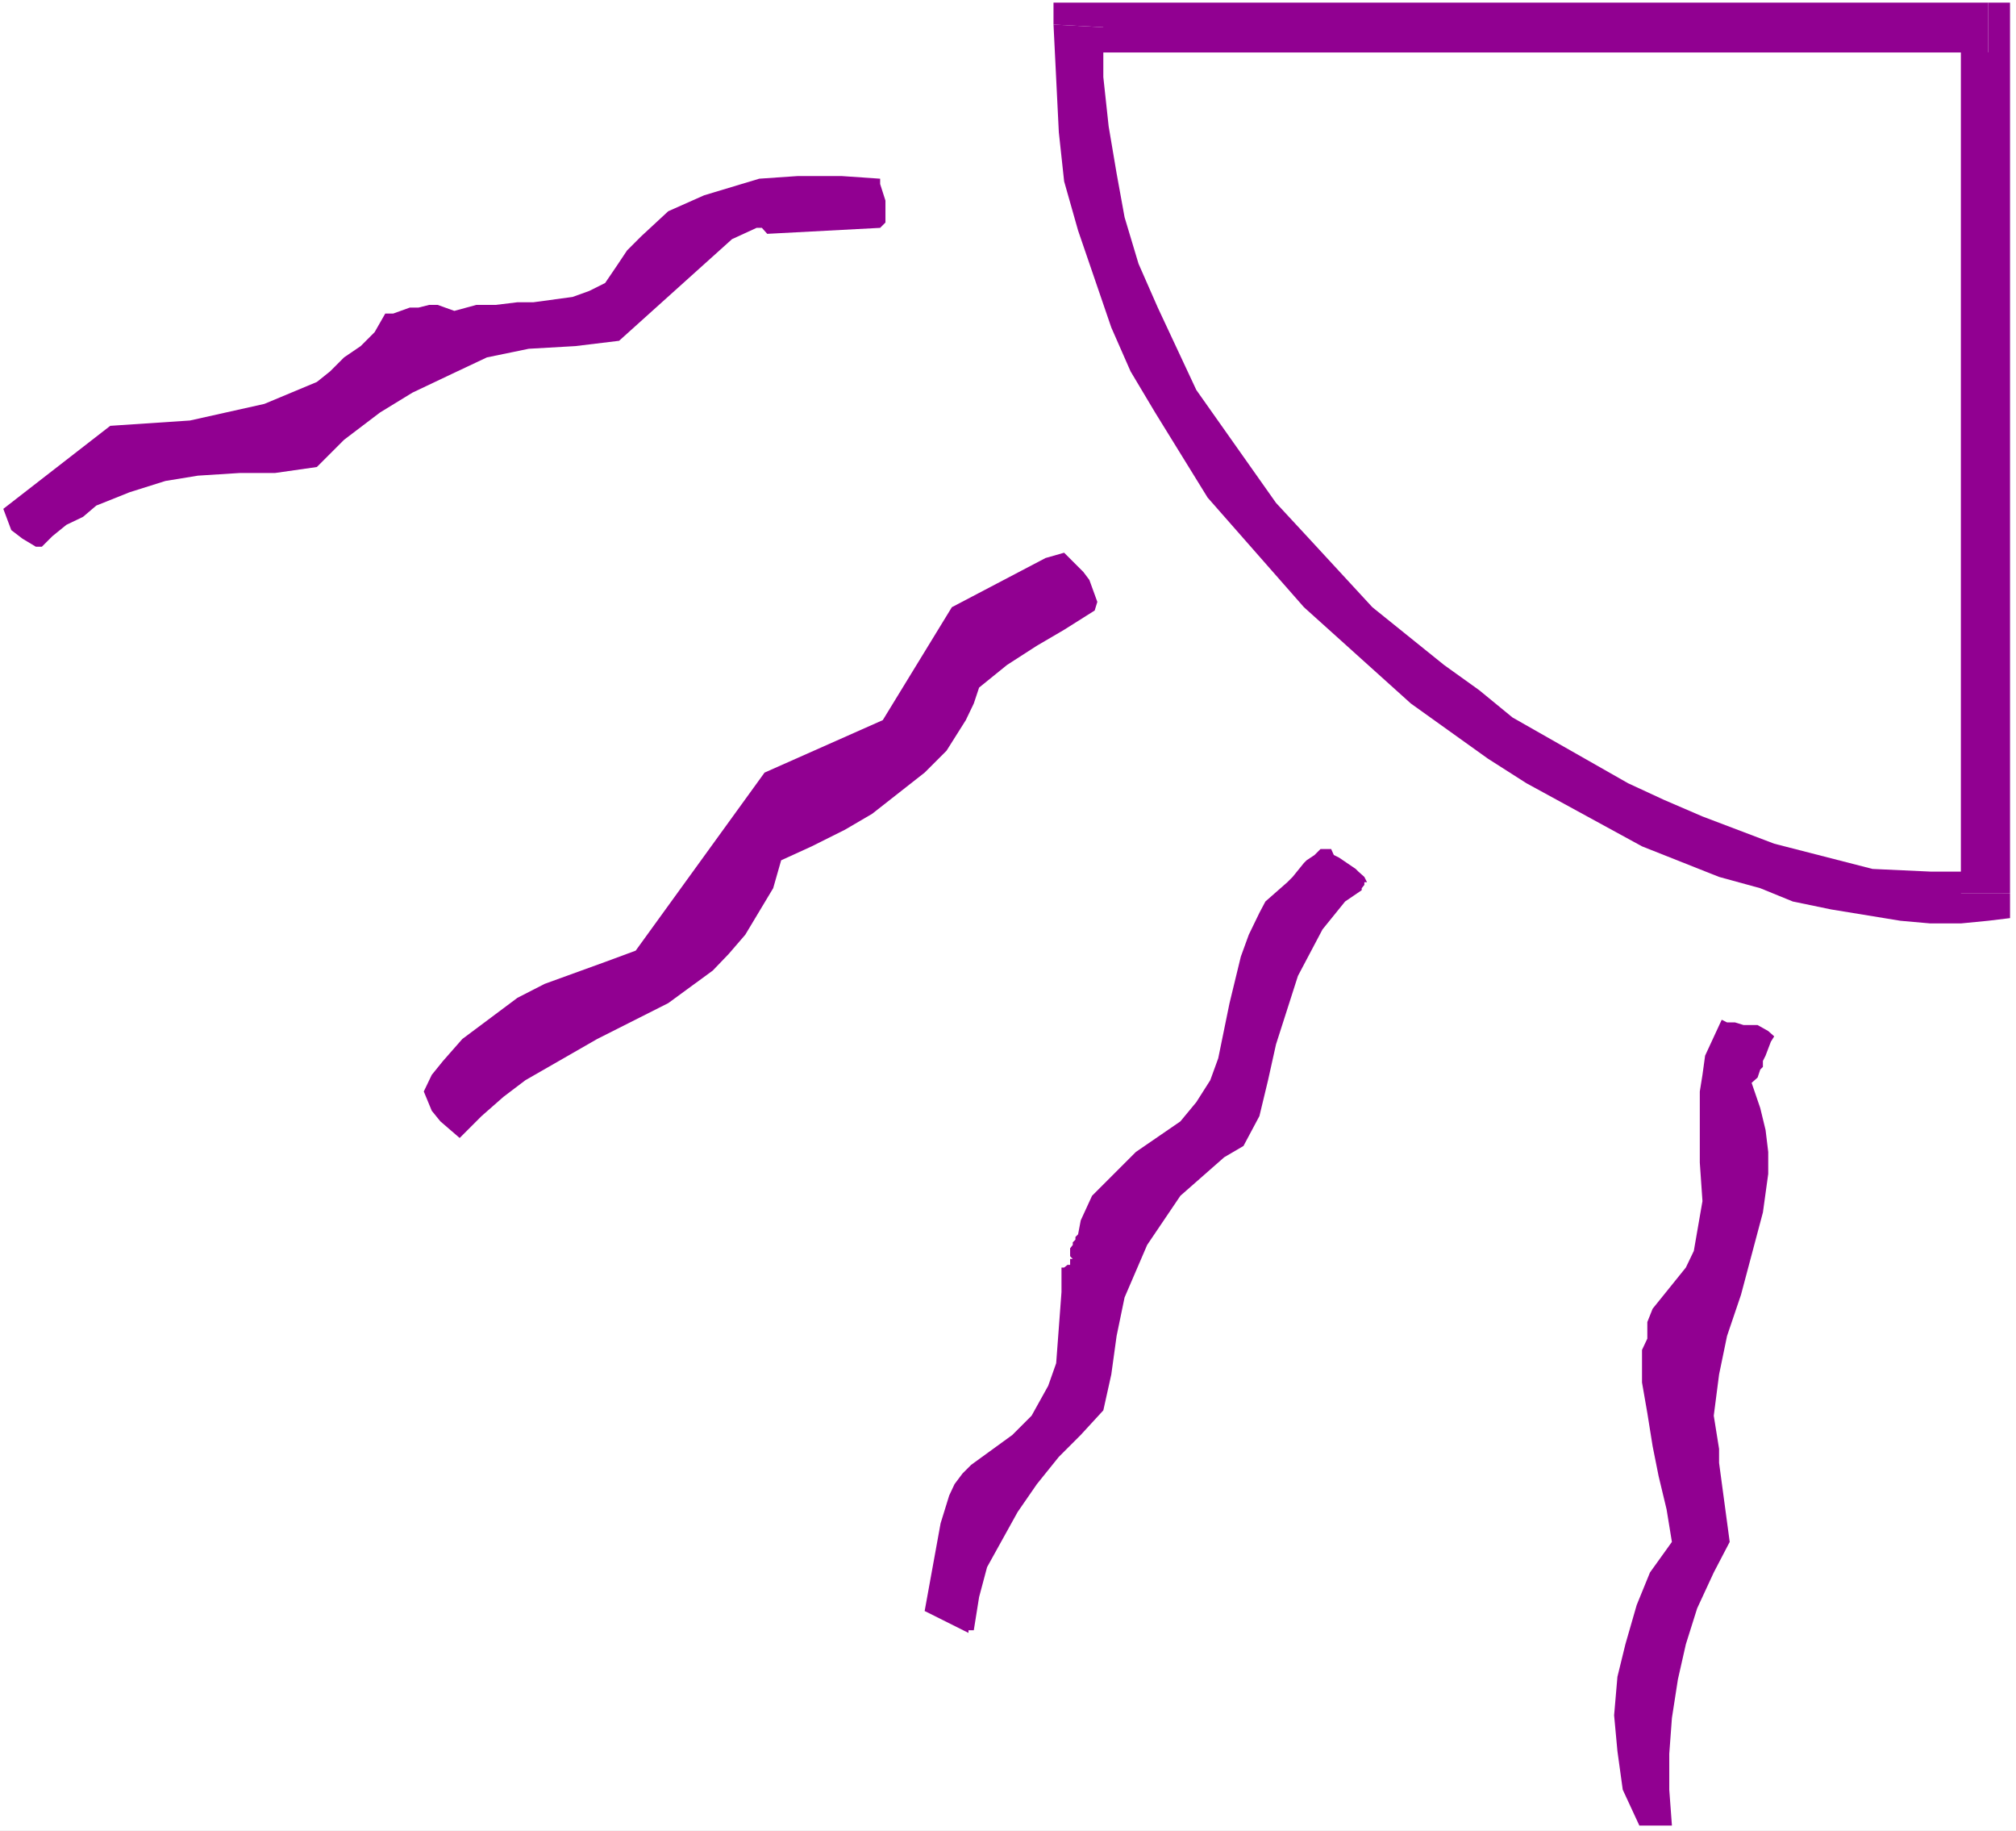 <?xml version="1.0" encoding="UTF-8" standalone="no"?>
<svg
   version="1.0"
   width="129.766mm"
   height="117.82mm"
   id="svg9"
   sodipodi:docname="Sun 182.wmf"
   xmlns:inkscape="http://www.inkscape.org/namespaces/inkscape"
   xmlns:sodipodi="http://sodipodi.sourceforge.net/DTD/sodipodi-0.dtd"
   xmlns="http://www.w3.org/2000/svg"
   xmlns:svg="http://www.w3.org/2000/svg">
  <rect width="100%" height="100%" fill="#808080" stroke="none"/>
  <sodipodi:namedview
     id="namedview9"
     pagecolor="#ffffff"
     bordercolor="#000000"
     borderopacity="0.25"
     inkscape:showpageshadow="2"
     inkscape:pageopacity="0.0"
     inkscape:pagecheckerboard="0"
     inkscape:deskcolor="#d1d1d1"
     inkscape:document-units="mm" />
  <defs
     id="defs1">
    <pattern
       id="WMFhbasepattern"
       patternUnits="userSpaceOnUse"
       width="6"
       height="6"
       x="0"
       y="0" />
  </defs>
  <path
     style="fill:#ffffff;fill-opacity:1;fill-rule:evenodd;stroke:none"
     d="M 0,445.304 H 490.455 V 0 H 0 Z"
     id="path1" />
  <path
     style="fill:#910091;fill-opacity:1;fill-rule:evenodd;stroke:none"
     d="m 399.475,444.011 h 7.272 l -0.646,-8.725 v -8.725 l 0.646,-8.725 1.454,-9.371 1.939,-8.564 2.747,-8.725 4.04,-8.725 3.878,-7.433 -2.586,-19.228 v -3.393 l -1.293,-8.079 1.293,-10.018 1.939,-9.371 3.394,-10.018 5.333,-20.035 1.293,-9.371 v -5.332 l -0.646,-5.332 -1.293,-5.332 -2.101,-6.14 1.454,-1.293 0.646,-1.939 0.646,-0.646 v -1.454 l 0.646,-1.293 1.293,-3.393 0.808,-1.293 -1.454,-1.293 -2.586,-1.454 h -3.394 l -2.101,-0.646 h -1.939 l -1.293,-0.646 -4.04,8.725 -0.646,4.686 -0.646,4.039 v 17.289 l 0.646,9.371 -2.101,12.118 -1.939,4.039 -8.08,10.018 -1.293,3.232 v 4.039 l -1.293,2.747 v 7.917 l 1.293,7.433 1.293,8.079 1.454,7.271 1.939,8.079 1.293,7.917 -5.333,7.433 -3.232,7.917 -2.747,9.533 -1.939,7.917 -0.808,9.371 0.808,8.725 1.293,9.371 4.04,8.725 z"
     id="path2" />
  <path
     style="fill:#910091;fill-opacity:1;fill-rule:evenodd;stroke:none"
     d="m 235.613,397.154 v -0.646 h 1.293 l 1.293,-8.079 1.939,-7.271 7.434,-13.411 4.686,-6.786 5.333,-6.625 5.333,-5.332 5.494,-5.978 1.939,-8.725 1.293,-9.371 1.939,-9.371 5.494,-12.765 8.08,-11.957 10.666,-9.371 4.686,-2.747 3.878,-7.271 2.101,-8.725 1.939,-8.725 5.333,-16.642 5.979,-11.31 5.494,-6.786 4.04,-2.747 v -0.485 l 0.646,-0.808 v -0.646 h 0.646 l -0.646,-1.293 -1.454,-1.293 -0.646,-0.646 -4.04,-2.747 -1.293,-0.646 -0.646,-1.454 h -2.586 l -1.454,1.454 -1.939,1.293 -0.646,0.646 -2.747,3.393 -1.293,1.293 -5.333,4.686 -1.454,2.747 -2.586,5.332 -1.939,5.332 -2.747,11.31 -2.747,13.411 -1.939,5.332 -3.394,5.332 -3.878,4.686 -10.827,7.433 -4.686,4.686 -5.979,5.978 -2.747,5.978 -0.646,3.393 -0.646,0.646 v 0.646 l -0.646,0.646 v 0.646 l -0.646,0.808 v 1.939 l 0.646,0.646 h -0.646 v 1.454 h -0.646 l -0.808,0.646 h -0.646 v 5.978 l -1.293,17.289 -1.939,5.494 -4.04,7.271 -4.686,4.686 -10.019,7.271 -2.101,2.1 -1.939,2.585 -1.293,2.747 -2.101,6.786 -3.878,21.328 z"
     id="path3" />
  <path
     style="fill:#910091;fill-opacity:1;fill-rule:evenodd;stroke:none"
     d="m 111.827,276.78 5.333,-5.332 5.333,-4.686 5.333,-4.039 17.453,-10.018 17.291,-8.725 10.827,-7.917 3.878,-4.039 4.04,-4.686 6.787,-11.31 1.939,-6.786 7.434,-3.393 8.08,-4.039 6.626,-3.878 12.766,-10.018 5.333,-5.332 4.686,-7.433 1.939,-4.039 1.293,-3.878 6.787,-5.494 7.272,-4.686 6.626,-3.878 7.434,-4.686 0.646,-2.1 -1.939,-5.332 -1.454,-1.939 -4.686,-4.686 -4.525,1.293 -22.786,11.957 -16.806,27.468 -28.765,12.765 -31.35,43.302 -7.434,2.747 -14.706,5.332 -6.626,3.393 -13.413,10.018 -4.686,5.332 -2.747,3.393 -1.939,4.039 1.939,4.686 2.101,2.585 z"
     id="path4" />
  <path
     style="fill:#910091;fill-opacity:1;fill-rule:evenodd;stroke:none"
     d="m 10.181,132.977 2.586,-2.585 3.394,-2.747 4.04,-1.939 3.232,-2.747 8.08,-3.232 8.726,-2.747 7.918,-1.293 10.181,-0.646 h 8.565 l 10.181,-1.454 6.626,-6.625 8.726,-6.625 7.918,-4.847 9.534,-4.524 8.565,-4.039 10.181,-2.1 11.312,-0.646 10.666,-1.293 27.472,-24.721 5.979,-2.747 h 1.293 l 1.293,1.454 27.472,-1.454 1.293,-1.293 v -5.332 l -1.293,-4.039 v -1.293 l -9.373,-0.646 h -10.666 l -9.373,0.646 -13.413,4.039 -8.726,3.878 -6.626,6.14 -3.394,3.393 -2.586,3.878 -2.747,4.039 -3.878,1.939 -4.04,1.454 -9.534,1.293 h -3.878 l -5.333,0.646 h -4.686 l -5.333,1.454 -4.04,-1.454 h -2.101 l -2.586,0.646 h -2.101 l -4.04,1.454 h -1.939 l -2.586,4.524 -3.394,3.393 -4.04,2.747 -3.394,3.393 -3.232,2.585 -12.766,5.332 -18.099,4.039 -19.392,1.293 -26.018,20.197 1.939,5.17 2.747,2.1 3.232,1.939 z"
     id="path5" />
  <path
     style="fill:#ffffff;fill-opacity:1;fill-rule:evenodd;stroke:none"
     d="M 483.668,5.978 H 262.276 V 19.389 l 1.293,11.957 2.101,12.118 2.747,11.31 3.232,10.664 4.04,11.472 5.333,10.664 5.333,10.664 5.979,9.371 6.787,9.371 7.272,9.371 7.434,8.725 7.918,8.564 8.08,7.433 8.726,8.079 8.726,6.625 8.726,7.433 9.373,5.978 9.373,5.978 9.373,5.332 9.373,5.332 8.565,4.039 9.373,4.039 9.373,4.039 8.726,1.939 8.726,3.393 8.726,1.939 7.918,1.293 8.08,1.454 h 6.626 7.434 l 6.626,-0.646 z"
     id="path6" />
  <path
     style="fill:#910091;fill-opacity:1;fill-rule:evenodd;stroke:none"
     d="m 268.417,6.625 -6.141,6.14 H 483.668 V 0.646 H 262.276 l -5.979,5.332 5.979,-5.332 h -5.979 V 5.978 Z"
     id="path7" />
  <path
     style="fill:#910091;fill-opacity:1;fill-rule:evenodd;stroke:none"
     d="m 477.043,217.32 5.333,-5.332 h -5.979 -6.787 l -14.059,-0.646 -23.917,-6.14 -17.453,-6.625 -9.373,-4.039 -8.726,-4.039 -28.118,-15.996 -8.08,-6.625 -8.565,-6.14 -17.453,-14.057 -15.352,-16.642 -8.08,-8.725 -19.392,-27.468 -4.686,-10.018 -4.686,-10.018 -4.686,-10.664 -3.394,-11.31 -1.939,-10.664 -1.939,-11.472 -1.293,-11.957 V 6.625 l -12.12,-0.646 1.293,26.175 1.293,11.957 3.394,11.957 8.08,23.59 4.686,10.664 5.979,10.018 12.766,20.682 23.432,26.66 26.018,23.429 18.746,13.411 9.373,5.978 28.118,15.35 18.746,7.433 10.019,2.747 7.918,3.232 9.373,1.939 16.806,2.747 7.272,0.646 h 7.434 l 6.626,-0.646 5.333,-6.625 -5.333,6.625 5.333,-0.646 v -5.978 z"
     id="path8" />
  <path
     style="fill:#910091;fill-opacity:1;fill-rule:evenodd;stroke:none"
     d="M 483.668,12.765 477.043,5.978 V 217.32 h 11.958 V 5.978 l -5.333,-5.332 5.333,5.332 V 0.646 h -5.333 z"
     id="path9" />
</svg>
